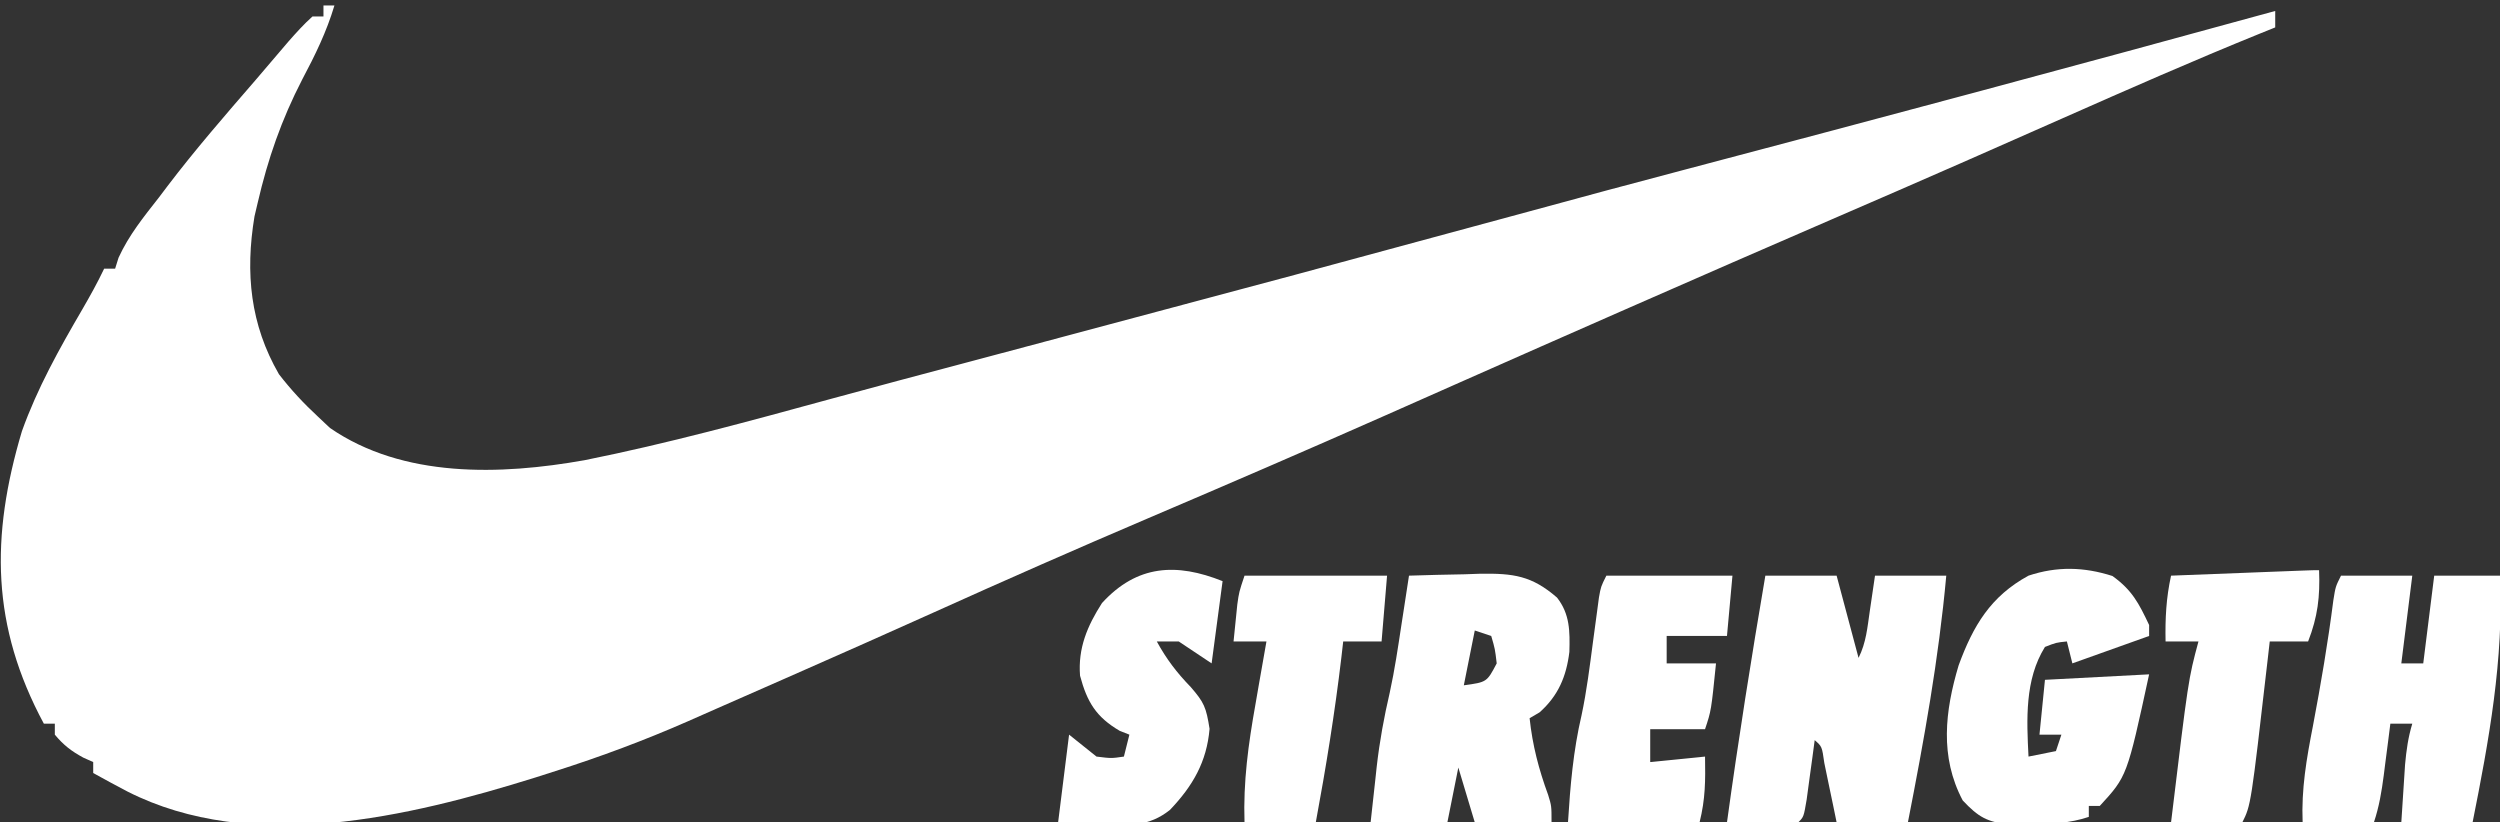 <?xml version="1.0" encoding="UTF-8"?>
<svg version="1.1" xmlns="http://www.w3.org/2000/svg" width="456" height="150">
<rect width="100%" height="100%" fill="#333333" stroke="none"/>
<path d="M0 0 C0.66 0 1.32 0 2 0 C0.547 4.852 -1.517 9.053 -3.875 13.5 C-7.65 20.813 -10.139 27.958 -12 36 C-12.192 36.816 -12.384 37.632 -12.582 38.473 C-14.291 48.809 -13.347 58.199 -8.125 67.25 C-5.923 70.1 -3.641 72.552 -1 75 C-0.278 75.681 0.444 76.361 1.188 77.062 C14.523 86.249 32.305 85.669 47.621 82.941 C62.754 79.908 77.668 75.83 92.548 71.758 C100.711 69.526 108.89 67.359 117.069 65.184 C121.862 63.909 126.653 62.63 131.445 61.352 C132.941 60.952 132.941 60.952 134.468 60.545 C177.177 49.16 177.177 49.16 219.836 37.588 C229.399 34.969 238.975 32.403 248.562 29.875 C284.42 20.418 320.242 10.825 356 1 C356 1.99 356 2.98 356 4 C354.594 4.567 354.594 4.567 353.16 5.145 C341.079 10.049 329.154 15.291 317.232 20.569 C312.095 22.843 306.954 25.111 301.812 27.375 C300.783 27.828 299.754 28.282 298.693 28.749 C290.808 32.216 282.906 35.644 275 39.062 C263.088 44.214 251.196 49.408 239.312 54.625 C238.452 55.003 237.591 55.381 236.704 55.77 C226.894 60.078 217.091 64.399 207.297 68.742 C203.719 70.328 200.141 71.914 196.562 73.5 C195.676 73.893 194.79 74.285 193.877 74.69 C179.449 81.079 164.964 87.325 150.45 93.516 C137.297 99.129 124.217 104.879 111.184 110.766 C102.831 114.537 94.448 118.239 86.062 121.938 C85.004 122.405 85.004 122.405 83.924 122.882 C79.916 124.652 75.905 126.415 71.891 128.171 C70.047 128.98 68.206 129.795 66.365 130.611 C58.492 134.061 50.565 137.017 42.375 139.625 C40.565 140.204 40.565 140.204 38.718 140.795 C15.616 148.012 -13.097 154.875 -35.75 143.375 C-37.849 142.275 -39.926 141.147 -42 140 C-42 139.34 -42 138.68 -42 138 C-42.598 137.732 -43.196 137.464 -43.812 137.188 C-45.998 136.001 -47.413 134.904 -49 133 C-49 132.34 -49 131.68 -49 131 C-49.66 131 -50.32 131 -51 131 C-60.58 113.195 -60.743 96.921 -55.004 77.656 C-52.186 69.778 -48.189 62.638 -43.988 55.434 C-42.567 52.979 -41.217 50.558 -40 48 C-39.34 48 -38.68 48 -38 48 C-37.794 47.34 -37.587 46.68 -37.375 46 C-35.48 41.865 -32.796 38.568 -30 35 C-29.496 34.332 -28.992 33.665 -28.473 32.977 C-23.42 26.331 -17.959 20.041 -12.496 13.733 C-10.449 11.361 -8.422 8.973 -6.397 6.583 C-4.98 4.977 -3.597 3.429 -2 2 C-1.34 2 -0.68 2 0 2 C0 1.34 0 0.68 0 0 Z " fill="#FFFFFF" transform="translate(59,1)"/>
<path d="M0 0 C4.29 0 8.58 0 13 0 C14.32 4.95 15.64 9.9 17 15 C18.397 12.206 18.609 9.461 19.062 6.375 C19.372 4.271 19.681 2.167 20 0 C24.29 0 28.58 0 33 0 C31.619 15.194 28.934 30.043 26 45 C21.71 45 17.42 45 13 45 C12.795 44.001 12.59 43.002 12.379 41.973 C12.109 40.682 11.84 39.392 11.562 38.062 C11.296 36.775 11.029 35.487 10.754 34.16 C10.328 31.154 10.328 31.154 9 30 C8.867 30.999 8.734 31.998 8.598 33.027 C8.421 34.318 8.244 35.608 8.062 36.938 C7.888 38.225 7.714 39.513 7.535 40.84 C7 44 7 44 6 45 C3.814 45.073 1.625 45.084 -0.562 45.062 C-2.359 45.049 -2.359 45.049 -4.191 45.035 C-5.118 45.024 -6.045 45.012 -7 45 C-4.931 29.952 -2.554 14.973 0 0 Z " fill="#FFFFFF" transform="translate(322,105)"/>
<path d="M0 0 C4.29 0 8.58 0 13 0 C12.34 5.28 11.68 10.56 11 16 C12.32 16 13.64 16 15 16 C15.66 10.72 16.32 5.44 17 0 C20.96 0 24.92 0 29 0 C29.707 15.2 26.974 30.129 24 45 C19.71 45 15.42 45 11 45 C11.141 42.75 11.288 40.5 11.438 38.25 C11.519 36.997 11.6 35.744 11.684 34.453 C11.925 31.817 12.243 29.52 13 27 C11.68 27 10.36 27 9 27 C8.867 28.048 8.734 29.096 8.598 30.176 C8.419 31.555 8.241 32.934 8.062 34.312 C7.932 35.348 7.932 35.348 7.799 36.404 C7.408 39.401 6.958 42.125 6 45 C1.71 45 -2.58 45 -7 45 C-7.25 38.934 -6.287 33.38 -5.125 27.438 C-3.676 19.801 -2.382 12.196 -1.395 4.484 C-1 2 -1 2 0 0 Z " fill="#FFFFFF" transform="translate(427,105)"/>
<path d="M0 0 C3.375 -0.117 6.749 -0.187 10.125 -0.25 C11.076 -0.284 12.028 -0.317 13.008 -0.352 C19.035 -0.435 22.403 -0 27 4 C29.353 6.995 29.359 10.156 29.254 13.906 C28.714 18.362 27.23 21.91 23.812 24.938 C23.214 25.288 22.616 25.639 22 26 C22.528 30.967 23.664 35.292 25.379 39.984 C26 42 26 42 26 45 C21.38 45 16.76 45 12 45 C10.515 40.05 10.515 40.05 9 35 C8.34 38.3 7.68 41.6 7 45 C2.38 45 -2.24 45 -7 45 C-6.714 42.353 -6.422 39.708 -6.125 37.062 C-6.007 35.959 -6.007 35.959 -5.887 34.834 C-5.365 30.242 -4.557 25.818 -3.508 21.319 C-2.61 17.223 -2.005 13.081 -1.375 8.938 C-1.241 8.072 -1.107 7.206 -0.969 6.314 C-0.643 4.21 -0.321 2.105 0 0 Z M12 10 C11.34 13.3 10.68 16.6 10 20 C14.202 19.426 14.202 19.426 16 16 C15.688 13.354 15.688 13.354 15 11 C14.01 10.67 13.02 10.34 12 10 Z " fill="#FFFFFF" transform="translate(257,105)"/>
<path d="M0 0 C3.59 2.588 4.8 4.946 6.688 8.938 C6.688 9.598 6.688 10.258 6.688 10.938 C2.067 12.588 -2.553 14.238 -7.312 15.938 C-7.643 14.617 -7.973 13.297 -8.312 11.938 C-10.272 12.14 -10.272 12.14 -12.312 12.938 C-16.02 18.886 -15.653 26.2 -15.312 32.938 C-12.838 32.443 -12.838 32.443 -10.312 31.938 C-9.982 30.948 -9.652 29.957 -9.312 28.938 C-10.633 28.938 -11.953 28.938 -13.312 28.938 C-12.982 25.637 -12.652 22.337 -12.312 18.938 C-6.043 18.608 0.228 18.277 6.688 17.938 C2.662 36.53 2.662 36.53 -2.312 41.938 C-2.973 41.938 -3.632 41.938 -4.312 41.938 C-4.312 42.597 -4.312 43.258 -4.312 43.938 C-7.894 45.131 -10.912 45.18 -14.688 45.25 C-15.995 45.287 -17.302 45.325 -18.648 45.363 C-22.881 44.871 -24.415 44.01 -27.312 40.938 C-31.532 32.974 -30.548 24.641 -28.062 16.312 C-25.418 9.094 -22.231 3.697 -15.312 -0.062 C-10.126 -1.791 -5.194 -1.666 0 0 Z " fill="#FFFFFF" transform="translate(385.312,105.062)"/>
<path d="M0 0 C7.59 0 15.18 0 23 0 C22.67 3.63 22.34 7.26 22 11 C18.37 11 14.74 11 11 11 C11 12.65 11 14.3 11 16 C13.97 16 16.94 16 20 16 C19.125 24.625 19.125 24.625 18 28 C14.7 28 11.4 28 8 28 C8 29.98 8 31.96 8 34 C12.95 33.505 12.95 33.505 18 33 C18.073 37.398 18.074 40.704 17 45 C9.08 45 1.16 45 -7 45 C-6.576 38.284 -6.049 31.982 -4.521 25.443 C-3.578 21.022 -3.032 16.541 -2.438 12.062 C-2.189 10.199 -1.938 8.335 -1.684 6.473 C-1.576 5.661 -1.468 4.849 -1.357 4.012 C-1 2 -1 2 0 0 Z " fill="#FFFFFF" transform="translate(293,105)"/>
<path d="M0 0 C-0.66 4.95 -1.32 9.9 -2 15 C-3.98 13.68 -5.96 12.36 -8 11 C-9.32 11 -10.64 11 -12 11 C-10.248 14.211 -8.34 16.707 -5.812 19.312 C-3.355 22.143 -2.998 23.014 -2.375 26.938 C-2.891 32.992 -5.463 37.389 -9.594 41.719 C-13.455 44.815 -17.111 44.575 -21.875 44.312 C-23.051 44.279 -23.051 44.279 -24.25 44.244 C-26.168 44.186 -28.084 44.096 -30 44 C-29.34 38.72 -28.68 33.44 -28 28 C-25.525 29.98 -25.525 29.98 -23 32 C-20.29 32.336 -20.29 32.336 -18 32 C-17.67 30.68 -17.34 29.36 -17 28 C-17.578 27.773 -18.155 27.546 -18.75 27.312 C-23.065 24.796 -24.722 22.043 -26 17.25 C-26.39 12.222 -24.681 8.188 -22 4 C-15.605 -3.011 -8.393 -3.357 0 0 Z " fill="#FFFFFF" transform="translate(223,106)"/>
<path d="M0 0 C0.193 4.824 -0.243 8.496 -2 13 C-4.31 13 -6.62 13 -9 13 C-9.121 14.065 -9.242 15.13 -9.367 16.227 C-12.428 42.856 -12.428 42.856 -14 46 C-18.29 46 -22.58 46 -27 46 C-23.846 19.861 -23.846 19.861 -22 13 C-23.98 13 -25.96 13 -28 13 C-28.082 8.82 -27.894 5.078 -27 1 C-22.688 0.833 -18.375 0.666 -14.062 0.5 C-12.831 0.452 -11.599 0.405 -10.33 0.355 C-8.575 0.288 -8.575 0.288 -6.785 0.219 C-5.701 0.177 -4.617 0.135 -3.5 0.092 C-1 0 -1 0 0 0 Z " fill="#FFFFFF" transform="translate(423,104)"/>
<path d="M0 0 C8.58 0 17.16 0 26 0 C25.67 3.96 25.34 7.92 25 12 C22.69 12 20.38 12 18 12 C17.836 13.437 17.836 13.437 17.668 14.902 C16.476 25.01 14.857 34.995 13 45 C8.71 45 4.42 45 0 45 C-0.249 37.59 0.7 30.724 2 23.438 C2.191 22.333 2.382 21.229 2.578 20.092 C3.045 17.393 3.519 14.696 4 12 C2.02 12 0.04 12 -2 12 C-1.858 10.562 -1.711 9.125 -1.562 7.688 C-1.481 6.887 -1.4 6.086 -1.316 5.262 C-1 3 -1 3 0 0 Z " fill="#FFFFFF" transform="translate(227,105)"/>
<path d="" fill="#FFFFFF" transform="translate(0,0)"/>
<path d="" fill="#FFFFFF" transform="translate(0,0)"/>
</svg>
